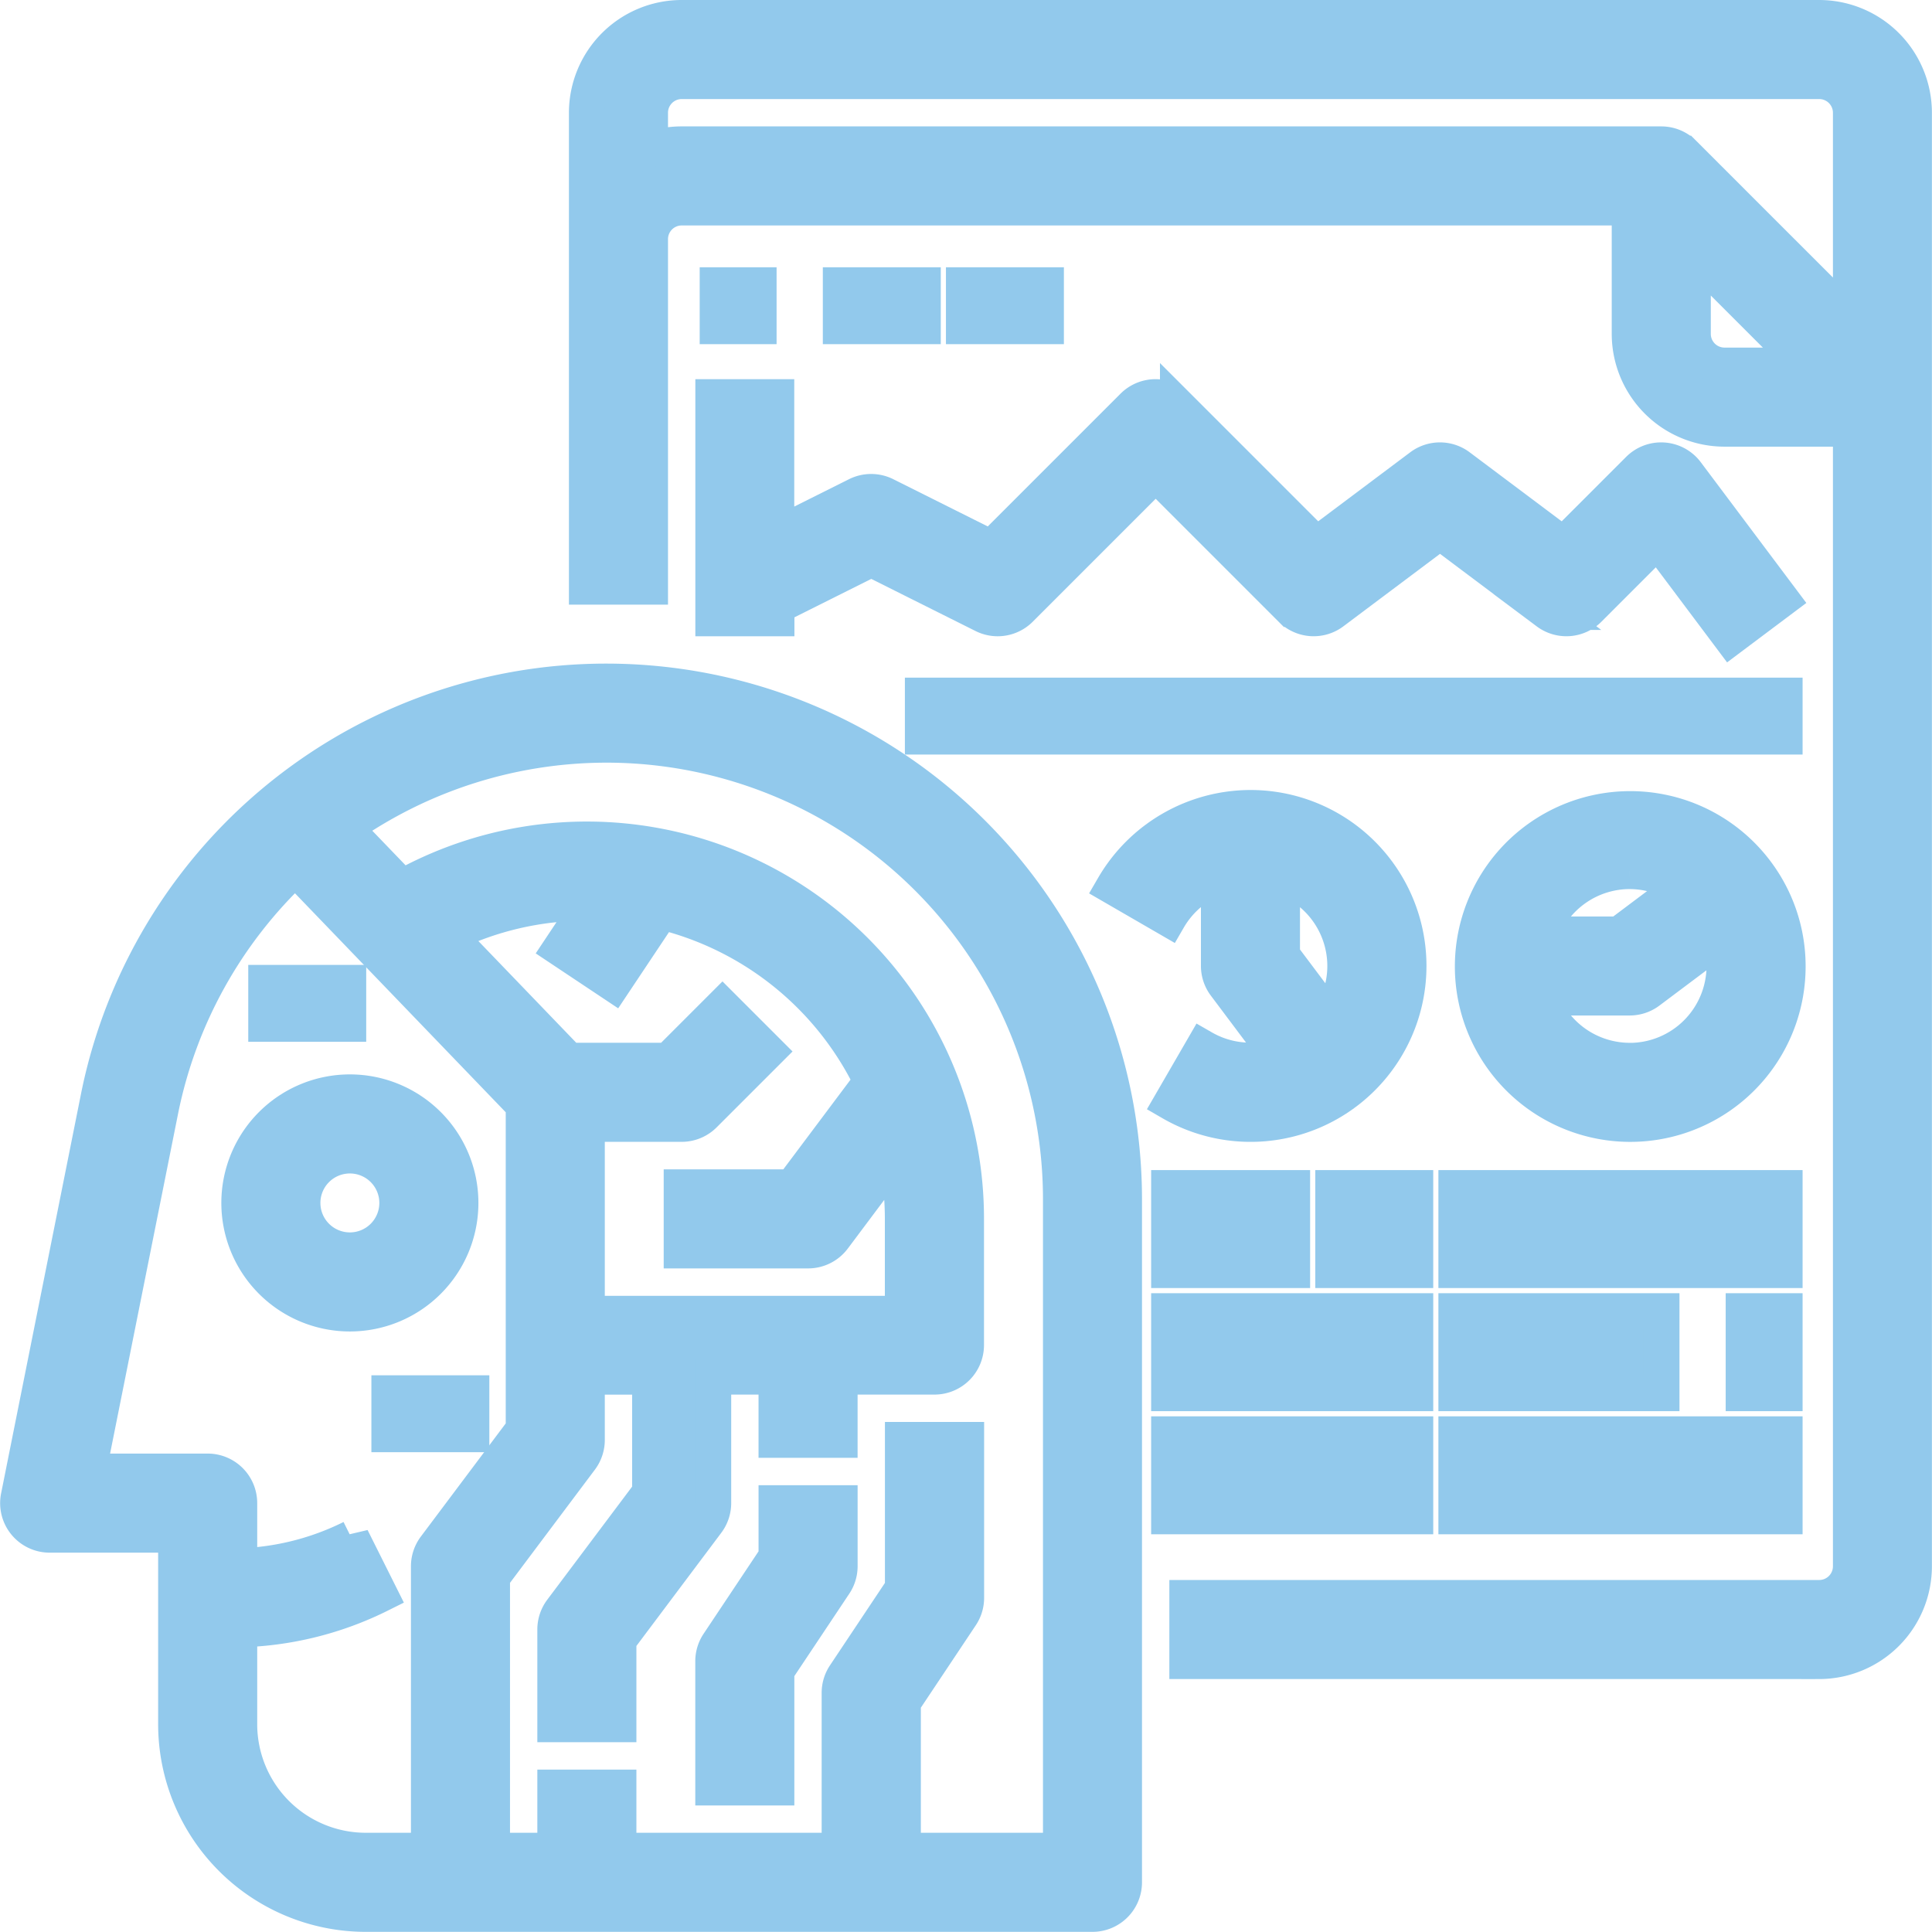 <?xml version="1.0" encoding="UTF-8"?> <svg xmlns="http://www.w3.org/2000/svg" width="107.729" height="107.721" viewBox="0 0 107.729 107.721"><g id="Outline" transform="translate(1.008 1)"><path id="Path_13375" data-name="Path 13375" d="M228.719,16H165.286A5.292,5.292,0,0,0,160,21.286v26.43h3.524V28.334a1.764,1.764,0,0,1,1.762-1.762h52.861V33.62a5.292,5.292,0,0,0,5.286,5.286h7.048v63.433a1.764,1.764,0,0,1-1.762,1.762h-35.24v3.524h35.24A5.292,5.292,0,0,0,234,102.339V21.286A5.292,5.292,0,0,0,228.719,16Zm-5.286,19.382a1.764,1.764,0,0,1-1.762-1.762V29.064l6.318,6.318Zm7.048-2.492-9.326-9.326a1.762,1.762,0,0,0-1.246-.516H165.286a5.261,5.261,0,0,0-1.762.3V21.286a1.764,1.764,0,0,1,1.762-1.762h63.433a1.764,1.764,0,0,1,1.762,1.762Z" transform="translate(-128.284 -16)" fill="#92c9ec" stroke="#92c9ec" stroke-width="2"></path><rect id="Rectangle_4169" data-name="Rectangle 4169" width="48.056" height="2.288" transform="translate(50.449 37.786)" fill="#92c9ec" stroke="#92c9ec" stroke-width="2"></rect><path id="Path_13376" data-name="Path 13376" d="M192,124.334h3.524v-.673l5.286-2.643,6.26,3.13a1.762,1.762,0,0,0,2.034-.33l7.564-7.564,7.564,7.564a1.762,1.762,0,0,0,2.3.164l5.991-4.493,5.991,4.493a1.762,1.762,0,0,0,2.3-.164l3.849-3.85,4.067,5.423,2.819-2.114-5.286-7.048a1.762,1.762,0,0,0-2.656-.189l-4.205,4.205-5.826-4.369a1.762,1.762,0,0,0-2.114,0l-5.826,4.369-7.729-7.73a1.762,1.762,0,0,0-2.492,0l-7.912,7.912-5.912-2.956a1.762,1.762,0,0,0-1.576,0l-4.5,2.249V112H192Z" transform="translate(-153.235 -90.856)" fill="#92c9ec" stroke="#92c9ec" stroke-width="2"></path><rect id="Rectangle_4170" data-name="Rectangle 4170" width="2.288" height="2.288" transform="translate(39.007 14.903)" fill="#92c9ec" stroke="#92c9ec" stroke-width="2"></rect><rect id="Rectangle_4171" data-name="Rectangle 4171" width="4.577" height="2.288" transform="translate(45.873 14.903)" fill="#92c9ec" stroke="#92c9ec" stroke-width="2"></rect><rect id="Rectangle_4172" data-name="Rectangle 4172" width="4.577" height="2.288" transform="translate(52.738 14.903)" fill="#92c9ec" stroke="#92c9ec" stroke-width="2"></rect><path id="Path_13377" data-name="Path 13377" d="M300.986,216a8.842,8.842,0,0,0-7.63,4.4l3.05,1.765a5.311,5.311,0,0,1,2.818-2.34v4.982a1.762,1.762,0,0,0,.352,1.057l2.985,3.979a5.28,5.28,0,0,1-4.217-.457l-1.765,3.05A8.81,8.81,0,1,0,300.986,216Zm4.39,11.727-2.628-3.5v-4.4a5.294,5.294,0,0,1,3.524,4.983A5.178,5.178,0,0,1,305.377,227.727Z" transform="translate(-232.268 -171.949)" fill="#92c9ec" stroke="#92c9ec" stroke-width="2"></path><path id="Path_13378" data-name="Path 13378" d="M399.838,219.538a8.779,8.779,0,1,0,1.783,5.273A8.731,8.731,0,0,0,399.838,219.538Zm-7.027-.013a5.179,5.179,0,0,1,2.917.9l-3.5,2.628h-4.4A5.294,5.294,0,0,1,392.81,219.524Zm0,10.572a5.3,5.3,0,0,1-4.984-3.524h4.984a1.762,1.762,0,0,0,1.057-.352l3.979-2.985a5.1,5.1,0,0,1,.249,1.575A5.292,5.292,0,0,1,392.81,230.1Z" transform="translate(-302.947 -171.949)" fill="#92c9ec" stroke="#92c9ec" stroke-width="2"></path><rect id="Rectangle_4173" data-name="Rectangle 4173" width="13.73" height="4.577" transform="translate(64.18 72.11)" fill="#92c9ec" stroke="#92c9ec" stroke-width="2"></rect><rect id="Rectangle_4174" data-name="Rectangle 4174" width="13.73" height="4.577" transform="translate(64.18 78.975)" fill="#92c9ec" stroke="#92c9ec" stroke-width="2"></rect><rect id="Rectangle_4175" data-name="Rectangle 4175" width="6.865" height="4.577" transform="translate(64.18 65.245)" fill="#92c9ec" stroke="#92c9ec" stroke-width="2"></rect><rect id="Rectangle_4176" data-name="Rectangle 4176" width="4.577" height="4.577" transform="translate(73.333 65.245)" fill="#92c9ec" stroke="#92c9ec" stroke-width="2"></rect><rect id="Rectangle_4177" data-name="Rectangle 4177" width="18.307" height="4.577" transform="translate(80.198 78.975)" fill="#92c9ec" stroke="#92c9ec" stroke-width="2"></rect><rect id="Rectangle_4178" data-name="Rectangle 4178" width="18.307" height="4.577" transform="translate(80.198 65.245)" fill="#92c9ec" stroke="#92c9ec" stroke-width="2"></rect><rect id="Rectangle_4179" data-name="Rectangle 4179" width="2.288" height="4.577" transform="translate(96.217 72.11)" fill="#92c9ec" stroke="#92c9ec" stroke-width="2"></rect><rect id="Rectangle_4180" data-name="Rectangle 4180" width="11.442" height="4.577" transform="translate(80.198 72.11)" fill="#92c9ec" stroke="#92c9ec" stroke-width="2"></rect><path id="Path_13379" data-name="Path 13379" d="M17.762,231.574H24.81v10.572a10.584,10.584,0,0,0,10.572,10.572H75.908a1.762,1.762,0,0,0,1.762-1.762V212.872a28.873,28.873,0,0,0-57.185-5.663l-4.451,22.257a1.762,1.762,0,0,0,1.728,2.108ZM48.8,187.523a25.348,25.348,0,0,1,25.349,25.35v36.32h-8.81v-8.277l3.228-4.842a1.76,1.76,0,0,0,.3-.977v-8.81H65.336v8.277l-3.228,4.842a1.761,1.761,0,0,0-.3.978v8.81H49.478V245.67H45.954v3.524H42.43V233.923l4.934-6.578a1.762,1.762,0,0,0,.352-1.057v-3.524H51.24v6.461L46.306,235.8a1.762,1.762,0,0,0-.352,1.057v5.286h3.524v-4.7l4.934-6.578a1.762,1.762,0,0,0,.352-1.057v-7.048h3.524v3.524h3.524v-3.524H67.1A1.762,1.762,0,0,0,68.86,221v-7.048a21.144,21.144,0,0,0-31.447-18.465l-3.21-3.335A25.406,25.406,0,0,1,48.8,187.523Zm.385,13.312,2.675-4.012A17.69,17.69,0,0,1,63.592,206.3l-4.422,5.9H53v3.524H60.05a1.762,1.762,0,0,0,1.41-.7l3.5-4.672a17.771,17.771,0,0,1,.372,3.615v5.286H47.716V208.667H53a1.762,1.762,0,0,0,1.246-.516l3.524-3.524-2.492-2.492-3.008,3.008H46.7l-6.746-7.01a17.543,17.543,0,0,1,7.759-1.8c.076,0,.152,0,.228.006L46.25,198.88ZM23.941,207.9a25.407,25.407,0,0,1,7.52-13.513l12.731,13.228V225.7l-4.934,6.578a1.762,1.762,0,0,0-.352,1.057v15.858H35.382a7.056,7.056,0,0,1-7.048-7.048v-5.292a18.55,18.55,0,0,0,7.836-1.942l-1.576-3.152a15.012,15.012,0,0,1-6.26,1.57v-3.518a1.762,1.762,0,0,0-1.762-1.762H19.911Z" transform="translate(-16 -146.997)" fill="#92c9ec" stroke="#92c9ec" stroke-width="2"></path><path id="Path_13380" data-name="Path 13380" d="M78.167,300.334A6.167,6.167,0,1,0,72,294.167,6.167,6.167,0,0,0,78.167,300.334Zm0-8.81a2.643,2.643,0,1,1-2.643,2.643A2.643,2.643,0,0,1,78.167,291.524Z" transform="translate(-59.666 -228.091)" fill="#92c9ec" stroke="#92c9ec" stroke-width="2"></path><path id="Path_13381" data-name="Path 13381" d="M195.524,394.991l-3.228,4.842a1.761,1.761,0,0,0-.3.977v7.048h3.524v-6.515l3.228-4.842a1.76,1.76,0,0,0,.3-.978V392h-3.524Z" transform="translate(-153.235 -309.185)" fill="#92c9ec" stroke="#92c9ec" stroke-width="2"></path><rect id="Rectangle_4181" data-name="Rectangle 4181" width="4.577" height="2.288" transform="translate(20.701 76.687)" fill="#92c9ec" stroke="#92c9ec" stroke-width="2"></rect><rect id="Rectangle_4182" data-name="Rectangle 4182" width="4.577" height="2.288" transform="translate(13.835 53.803)" fill="#92c9ec" stroke="#92c9ec" stroke-width="2"></rect></g></svg> 